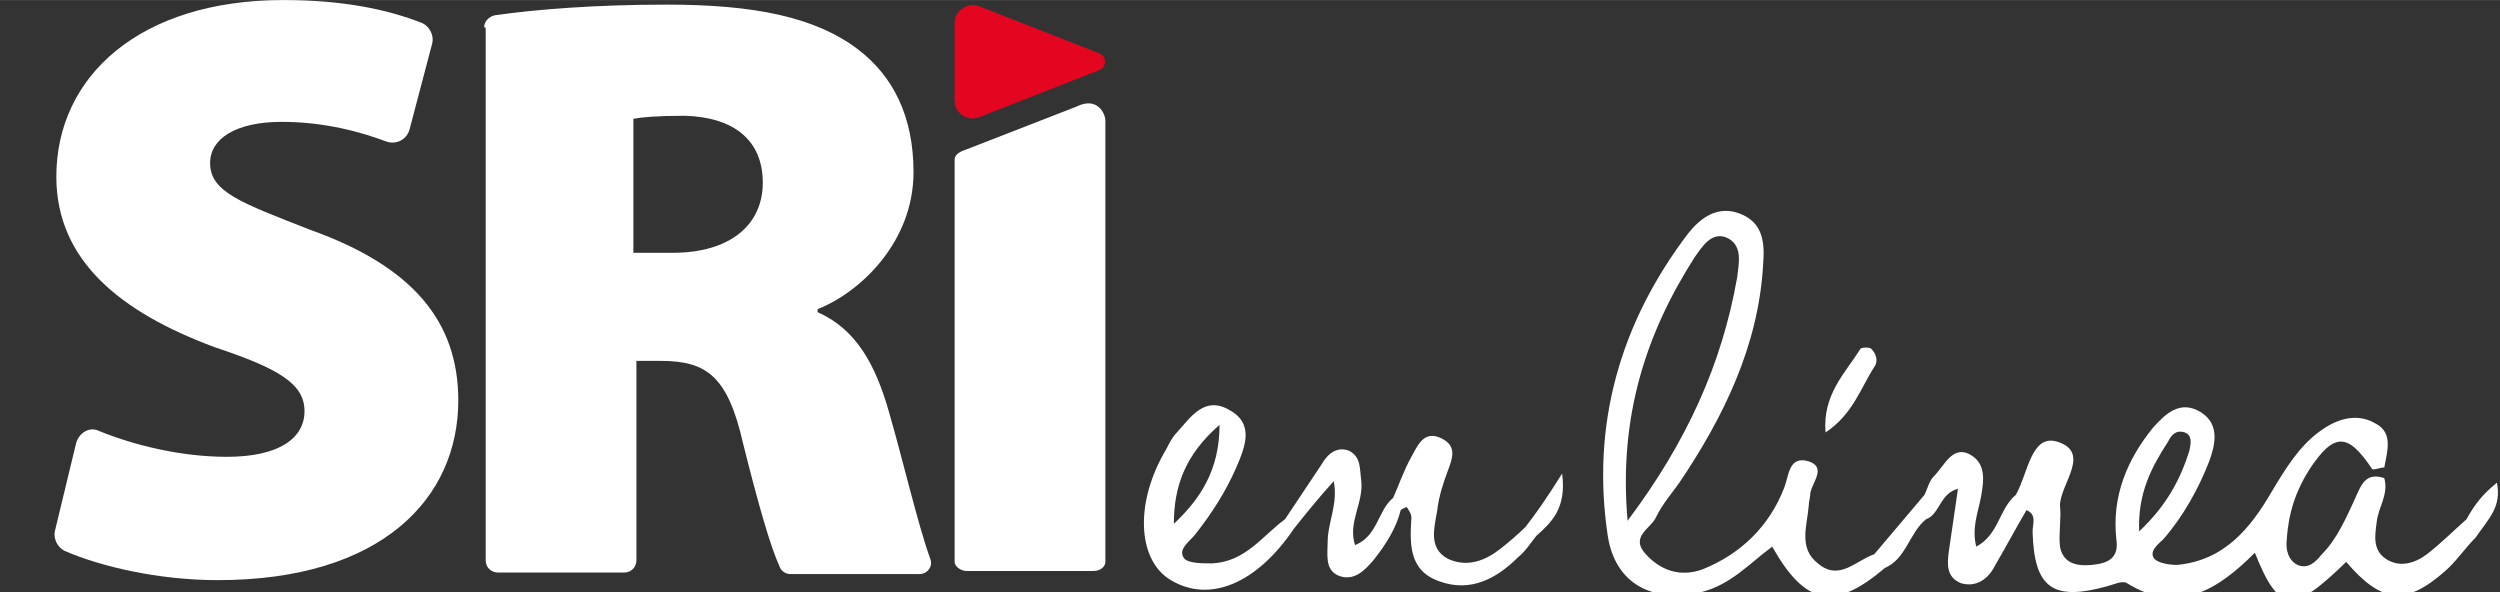<?xml version="1.0" encoding="UTF-8"?>
<!-- Generator: Adobe Illustrator 25.3.1, SVG Export Plug-In . SVG Version: 6.00 Build 0)  -->
<svg version="1.1" id="Capa_1" xmlns="http://www.w3.org/2000/svg" xmlns:xlink="http://www.w3.org/1999/xlink" x="0px" y="0px" width="164.184px" height="38.903px" viewBox="0 0 164.2 38.9" style="enable-background:new 0 0 164.2 38.9;" enable-background="new 0 0 164.184 38.903" xml:space="preserve">


	 	 
<rect x="0" y="0" width="164.2" height="38.9" fill="#333333" stroke="none"/>


	 	 
<style type="text/css">
	.st0{fill:#FFFFFF;}
	.st1{fill:#E40521;}
</style>
<g>
	<g>
		<path class="st0" d="M123.1,24.1c0.3-0.4,0.1-0.9-0.2-1.2c-0.1-0.1-0.6-0.1-0.7,0c-1,1.6-2.5,3-2.3,5.5    C121.7,27.2,122.2,25.5,123.1,24.1z"/>
		<path class="st0" d="M100.2,34.6c-0.5,0.5-1.1,1-1.6,1.4c-1,0.8-2.2,1.3-3.5,0.7c-1.3-0.7-0.9-2-0.7-3.2c0.1-0.9,0.4-1.8,0.7-2.6    c0.3-0.8,0.6-1.6-0.4-2.1c-1.2-0.6-1.6,0.5-2,1.2c-0.5,0.9-0.8,1.8-1.2,2.7c-1,0.8-1,2.5-2.5,3.1c-0.5-1.5,0.6-2.8,0.4-4.3    c-0.1-0.7,0-1.5-0.8-1.9c-0.8-0.3-1.4,0.2-1.8,0.9c-0.8,1.2-1.6,2.4-2.4,3.6l0,0c-1.5,1.1-2.6,2.8-4.8,2.9c-0.6,0-1.5,0-1.8-0.3    c-0.5-0.6,0.3-1.1,0.7-1.6c1.1-1.4,2-2.8,2.7-4.4c0.6-1.4,1.2-2.9-0.5-3.8c-1.6-0.9-2.5,0.5-3.4,1.5c-0.3,0.3-0.5,0.7-0.7,1.1    c-2.1,3.5-1.9,7.3,0.3,8.6c2.5,1.5,5.6,0.3,8.1-3.4c0.8-1,1.6-2,2.6-3.1c0.3,1.5-0.4,2.7-0.4,4c0,0.8-0.2,1.8,0.7,2.2    c1,0.4,1.7-0.3,2.3-1c0.8-1,1.5-2.1,1.8-3.3c0.1-0.1,0.4-0.2,0.4-0.2c0.1,0.2,0.3,0.4,0.3,0.7c-0.1,1.7-0.2,3.5,1.9,4.2    c2,0.7,3.7-0.2,5.1-1.6c0.5-0.4,0.8-0.9,1.2-1.4c1-0.9,2-1.8,1.7-4.1C101.6,32.7,100.9,33.7,100.2,34.6z M80.1,27.9    c0,3-1.3,4.9-3,6.5C77.1,32,77.8,29.9,80.1,27.9z"/>
		<path class="st0" d="M164,31.7c-1,0.8-1.5,1.5-2,2.4c-0.9,0.8-1.7,1.6-2.6,2.3c-0.8,0.6-1.8,0.9-2.7,0.3c-0.9-0.6-0.7-1.6-0.6-2.4    c0.1-1,0.8-1.8,0.5-2.9c-1.2-0.4-1.5,0.4-1.9,1.3c-0.6,1.3-1.2,2.7-2.2,3.7c-0.4,0.5-0.9,1-1.6,0.7c-0.6-0.3-0.8-1-0.7-1.7    c0.1-1.7,0.6-3.2,1.5-4.6c1.6-2.4,2.5-2.4,4.1,0c0.1,0.1,0.5-0.1,0.8-0.1c0.2-1.1,0.6-2.3-0.6-2.9c-1.2-0.7-2.5-0.3-3.6,0.5    c-1.4,1-2.3,2.5-3.2,4c-1.4,2.4-3.1,4.5-6.2,4.8c-0.5,0-1.2-0.1-1.5-0.4c-0.4-0.5,0.3-1,0.6-1.3c1.3-1.5,2.3-3.3,3-5.1    c0.4-1.1,0.7-2.4-0.5-3.2c-1.4-0.9-2.4,0.1-3.2,1c-1.7,2.1-2.7,4.5-2.4,7.3c0.2,1.3-0.6,1.6-1.6,1.7c-1,0.1-1.9-0.1-2.1-1.2    c-0.1-0.9,0.1-1.8,0-2.7c0-1.4,2.1-3.5-0.2-4.2c-1.7-0.5-1.9,2.1-2.7,3.5l0,0l0,0c-1.1,0.9-1.1,2.6-2.6,3.4    c-0.3-1.2,0.1-2.2,0.3-3.2c0.2-1.1,0.4-2.3-0.8-2.9c-1.1-0.5-1.6,0.8-2.3,1.5c-0.3,0.3-0.4,0.8-0.6,1.2c-1.1,1.3-2.2,2.6-3.3,3.9    l0,0c-1.2,0.4-2.3,1.8-3.7,0.6c-1.3-1-0.7-2.5-0.6-3.8c0-0.3,0.1-0.5,0.1-0.8c0.1-0.7,1.1-1.7-0.1-2.1c-1.3-0.4-1.3,0.9-1.6,1.7    c-1,2.6-2.9,4.4-5.4,5.4c-1.4,0.5-2.7,0.1-3.7-1c-1.1-1.2,0.4-1.7,0.7-2.5c0.4-0.8,1-1.5,1.5-2.2c2.9-4.3,5.2-9,5.5-14.3    c0.1-1.3,0.1-2.8-1.6-3.4c-1.4-0.5-2.5,0.3-3.3,1.3c-4.5,5.9-6.4,12.6-5.3,19.9c0.5,3.2,3,4.4,6.1,3.7c2-0.5,3.2-1.9,4.7-3    c2.2,3.9,4.1,4.2,7.4,1.4c0,0,0,0,0,0c0,0,0,0,0,0c1.4-0.6,1.6-2.3,2.7-3.2c0.9-0.3,0.9-1.7,2.1-2c-0.2,1.4-0.4,2.7-0.6,4.1    c-0.1,0.8-0.2,1.7,0.8,2.1c1,0.3,1.8-0.3,2.2-1.1c0.7-1.2,1.4-2.5,2.1-3.7c0.7,0.3,0.4,0.9,0.4,1.4c0.1,3.7,1.3,4.6,4.9,3.6    c0.4-0.1,1-0.4,1.3-0.2c3.4,2.1,6,0.4,8.4-2c1.6,4,2.5,4,6,0.6c2.3,2.7,3.9,2.9,6.5,0.6c0.7-0.6,1.3-1.5,2-2.2    C163.5,34,164.3,33.3,164,31.7z M111.3,16.9c0.5-0.7,1.1-1.7,2.1-1.3c1.1,0.5,0.8,1.7,0.7,2.6c-1,5.7-3.3,10.8-7.2,16    C106.3,27.4,108.1,21.9,111.3,16.9z M142.4,29c0.2-0.4,0.5-0.8,1.1-0.6c0.5,0.2,0.4,0.7,0.3,1.2c-0.6,1.9-1.5,3.6-3.3,5.3    C140.4,32.4,141.3,30.7,142.4,29z"/>
	</g>
</g>
<g>
	<g>
		<path class="st0" d="M5,29.1c0.2-0.7,0.9-1.1,1.5-0.8c2.2,0.9,5.3,1.7,8.4,1.7c3.4,0,5.1-1.2,5.1-3c0-1.8-1.7-2.8-5.9-4.2    C7.9,20.5,3.7,17.1,3.7,11.6C3.7,5,9.2,0,18.6,0c3.9,0,6.8,0.6,9.1,1.5c0.5,0.2,0.8,0.8,0.7,1.3l-1.5,5.7c-0.2,0.7-0.9,1-1.5,0.8    c-1.6-0.6-4-1.3-6.9-1.3c-3,0-4.7,1.1-4.7,2.7c0,1.9,2,2.6,6.6,4.4c6.7,2.4,9.7,6,9.7,11.2c0,6.4-5,11.8-15.8,11.8    c-3.9,0-7.7-0.9-10-1.9c-0.5-0.2-0.8-0.8-0.7-1.3L5,29.1z"/>
		<path class="st0" d="M31.8,1.8c0-0.4,0.3-0.7,0.7-0.8c2.8-0.4,6.7-0.7,11.3-0.7c5.7,0,9.7,0.8,12.5,2.9c2.4,1.8,3.7,4.5,3.7,8.1    c0,4.6-3.5,7.9-6.3,9v0.2c2.5,1.1,3.8,3.4,4.7,6.6c0.9,3.1,1.9,7.4,2.7,9.6c0.2,0.5-0.2,1-0.7,1h-8.5c-0.3,0-0.6-0.2-0.7-0.5    c-0.6-1.3-1.4-4.1-2.4-8.1c-1-4.4-2.4-5.4-5.4-5.4h-1.6v13.1c0,0.4-0.3,0.8-0.8,0.8h-8.3c-0.4,0-0.8-0.3-0.8-0.8V1.8z M41.6,16.6    h2.6c3.7,0,5.9-1.8,5.9-4.6S48.2,7.7,45,7.6c-1.9,0-2.9,0.1-3.4,0.2V16.6z"/>
		<path class="st0" d="M63.5,9.8c-0.6,0.2-0.8,0.4-0.8,0.7l0,9.5l0,16.9c0,0.3,0.4,0.6,0.8,0.6h8.3c0.5,0,0.8-0.3,0.8-0.6V7.9    c0-0.4-0.5-1.6-1.9-0.9L63.5,9.8z"/>
		<path class="st1" d="M62.7,1.5v5.1c0,0.8,0.8,1.4,1.6,1.1l7.9-3.1c0.5-0.2,0.5-0.9,0-1.1l-7.9-3.1C63.6,0.1,62.7,0.7,62.7,1.5z"/>
	</g>
</g>
</svg>